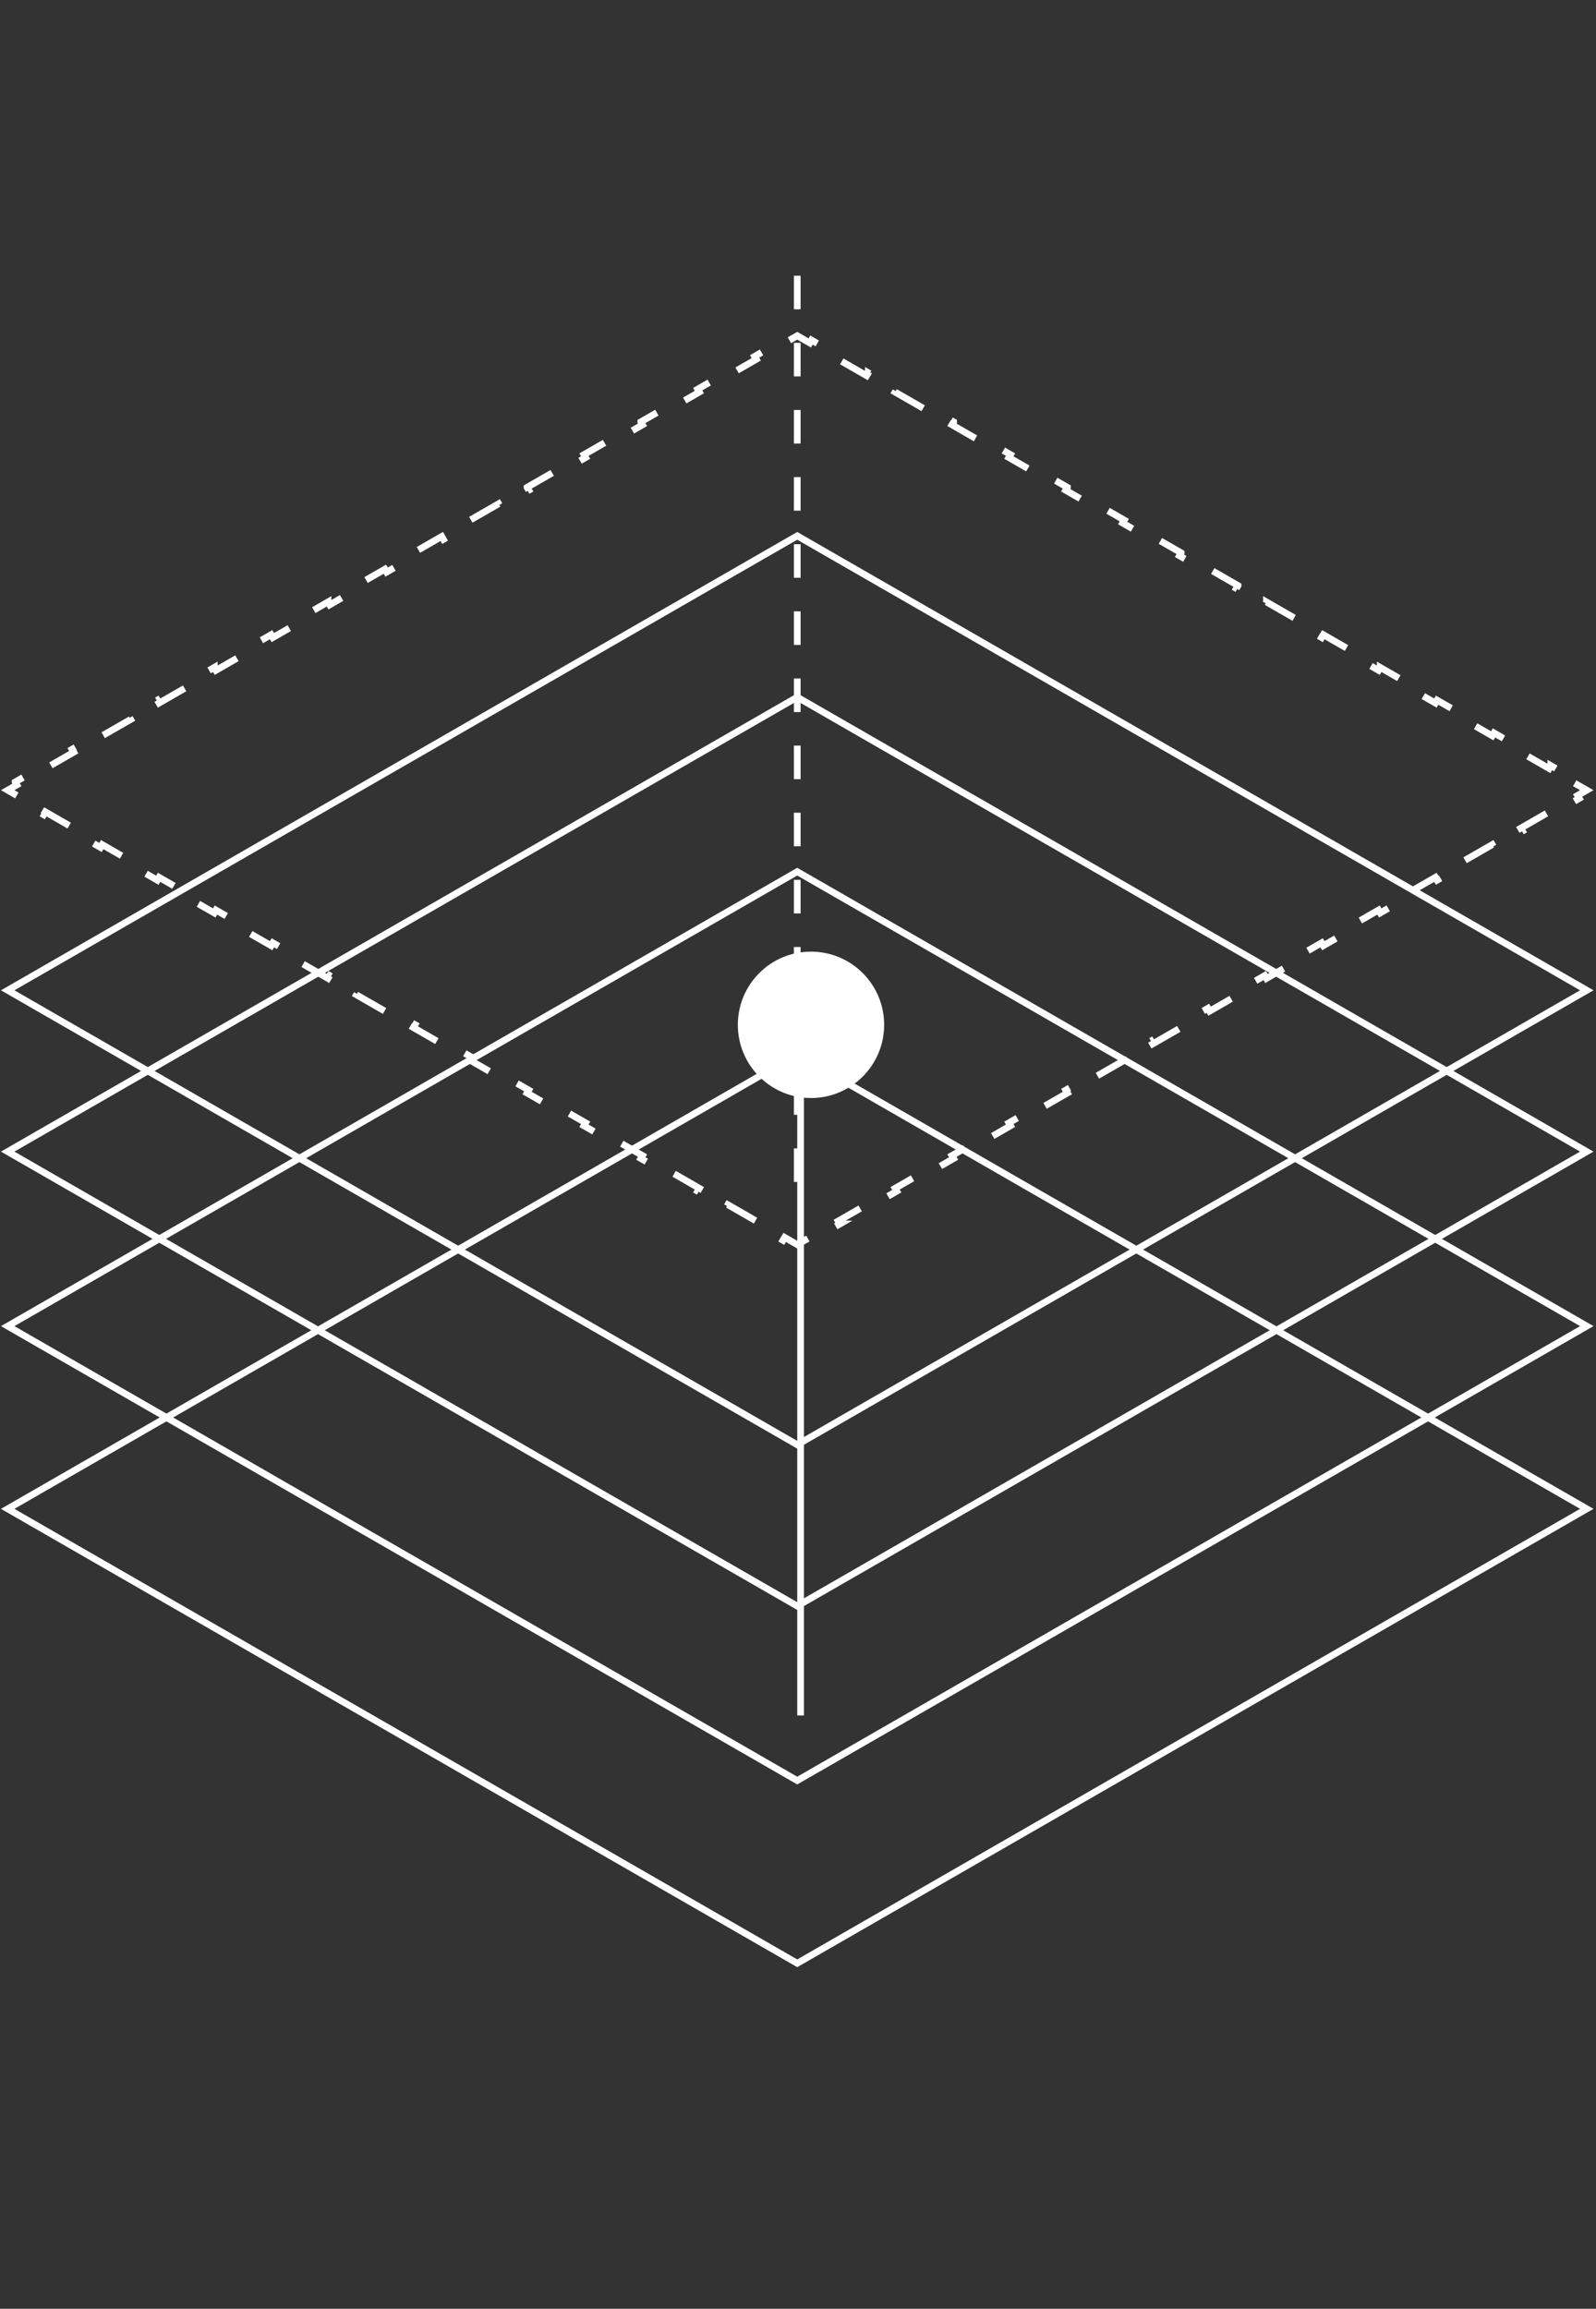<?xml version="1.0" encoding="UTF-8"?> <svg xmlns="http://www.w3.org/2000/svg" width="157" height="227" viewBox="0 0 157 227" fill="none"><rect x="0" y="0" width="157" height="227" fill="#333333" stroke="none"/><circle cx="79.778" cy="100.762" r="7.197" fill="white"></circle><path d="M78.426 175.066L0.757 130.385L78.426 85.703L156.095 130.385L78.426 175.066Z" stroke="white" stroke-width="0.661"></path><path d="M78.425 193.033L0.756 148.351L78.425 103.67L156.094 148.351L78.425 193.033Z" stroke="white" stroke-width="0.661"></path><path d="M78.425 157.909L0.756 113.227L78.425 68.545L156.094 113.227L78.425 157.909Z" stroke="white" stroke-width="0.661"></path><path d="M78.425 142.049L0.756 97.367L78.425 52.685L156.094 97.367L78.425 142.049Z" stroke="white" stroke-width="0.661"></path><path d="M155.356 76.888L155.19 77.173L156.093 77.692L155.19 78.213L155.356 78.496L152.558 80.106L152.392 79.822L149.594 81.431L149.761 81.715L146.964 83.324L146.797 83.041L144 84.651L144.166 84.934L141.368 86.544L141.202 86.259L138.404 87.869L138.571 88.153L135.774 89.762L135.607 89.478L132.809 91.088L132.975 91.372L130.178 92.981L130.012 92.697L127.214 94.307L127.381 94.59L124.584 96.199L124.417 95.916L121.619 97.525L121.785 97.81L118.988 99.419L118.822 99.135L116.024 100.744L116.191 101.028L113.393 102.638L113.227 102.353L110.429 103.963L110.596 104.247L107.798 105.857L107.632 105.572L104.835 107.181L105.002 107.466L102.203 109.075L102.037 108.791L99.24 110.4L99.406 110.685L96.609 112.294L96.442 112.01L93.644 113.618L93.812 113.904L91.013 115.513L90.847 115.228L88.05 116.837L88.216 117.122L85.419 118.732L85.252 118.447L82.454 120.056L82.621 120.341L82.622 120.341L79.823 121.951L79.657 121.666L78.425 122.374L77.193 121.666L77.026 121.951L74.228 120.341L74.229 120.341L74.395 120.056L71.597 118.447L71.431 118.732L68.633 117.122L68.8 116.837L66.003 115.228L65.836 115.513L63.038 113.904L63.205 113.618L60.407 112.01L60.241 112.294L57.443 110.685L57.61 110.4L54.813 108.791L54.646 109.075L51.848 107.466L52.014 107.181L49.218 105.572L49.051 105.857L46.254 104.247L46.421 103.963L43.623 102.353L43.456 102.638L40.658 101.028L40.825 100.744L38.028 99.135L37.861 99.419L35.064 97.81L35.231 97.525L32.432 95.916L32.266 96.199L29.469 94.59L29.635 94.307L26.838 92.697L26.671 92.981L23.874 91.372L24.041 91.088L21.242 89.478L21.076 89.762L18.279 88.153L18.445 87.869L15.648 86.259L15.481 86.544L12.684 84.934L12.85 84.651L10.052 83.041L9.886 83.324L7.089 81.715L7.255 81.431L4.458 79.822L4.291 80.106L1.494 78.496L1.66 78.213L0.757 77.692L1.66 77.173L1.494 76.888V76.887L4.291 75.277V75.279L4.458 75.563L7.255 73.954L7.088 73.669L9.886 72.059L10.053 72.345L12.85 70.736L12.684 70.451V70.45L15.481 68.841L15.648 69.126L18.445 67.516L18.278 67.232L21.077 65.621V65.622L21.243 65.907L24.04 64.298L23.874 64.013V64.012L26.671 62.403L26.838 62.688L29.635 61.079L29.468 60.794L32.267 59.183V59.185L32.433 59.469L35.23 57.86L35.063 57.576V57.574L37.861 55.966L38.028 56.25L40.825 54.642L40.659 54.357V54.356L43.456 52.747L43.623 53.032L46.42 51.423L46.254 51.138L49.051 49.528L49.218 49.813L52.015 48.204L51.849 47.919V47.918L54.646 46.309L54.813 46.594L57.61 44.985L57.443 44.7L60.242 43.09V43.091L60.408 43.376L63.205 41.767L63.039 41.482V41.48L65.836 39.872L66.003 40.157L68.8 38.547L68.633 38.263L71.431 36.653V36.654L71.598 36.938L74.395 35.329L74.229 35.044L77.026 33.435L77.192 33.72L78.425 33.01L79.657 33.719L79.824 33.435L82.621 35.044L82.454 35.329L85.251 36.938L85.419 36.654V36.653L88.216 38.263L88.05 38.547L90.847 40.157L91.013 39.872L93.811 41.48V41.482L93.644 41.767L96.442 43.376L96.608 43.091V43.09L99.406 44.7L99.24 44.985L102.037 46.594L102.203 46.309L105.001 47.918V47.919L104.834 48.204L107.632 49.813L107.798 49.528L110.596 51.138L110.43 51.423L113.227 53.032L113.393 52.747L116.191 54.356V54.357L116.024 54.642L118.822 56.25L118.988 55.966L121.786 57.574V57.576L121.62 57.86L124.417 59.469L124.583 59.185V59.183L127.381 60.794L127.215 61.079L130.012 62.688L130.178 62.403L132.976 64.012V64.013L132.81 64.298L135.607 65.907L135.773 65.622V65.621L138.571 67.232L138.405 67.516L141.202 69.126L141.368 68.841L144.166 70.45V70.451L144 70.736L146.797 72.345L146.964 72.059L149.761 73.669L149.595 73.954L152.392 75.563L152.558 75.279V75.277L155.356 76.887V76.888Z" stroke="white" stroke-width="0.661" stroke-dasharray="3.3 3.3"></path><path d="M78.522 94.657C78.651 94.528 78.861 94.528 78.99 94.657L81.093 96.761C81.222 96.89 81.222 97.099 81.093 97.228C80.964 97.357 80.754 97.357 80.625 97.228L78.756 95.359L76.886 97.228C76.757 97.357 76.548 97.357 76.419 97.228C76.29 97.099 76.29 96.89 76.419 96.761L78.522 94.657ZM78.425 168.663L78.425 94.891L79.086 94.891L79.086 168.663L78.425 168.663Z" fill="white"></path><path d="M78.426 27.108L78.426 118.677" stroke="white" stroke-width="0.661" stroke-dasharray="3.3 3.3"></path></svg> 